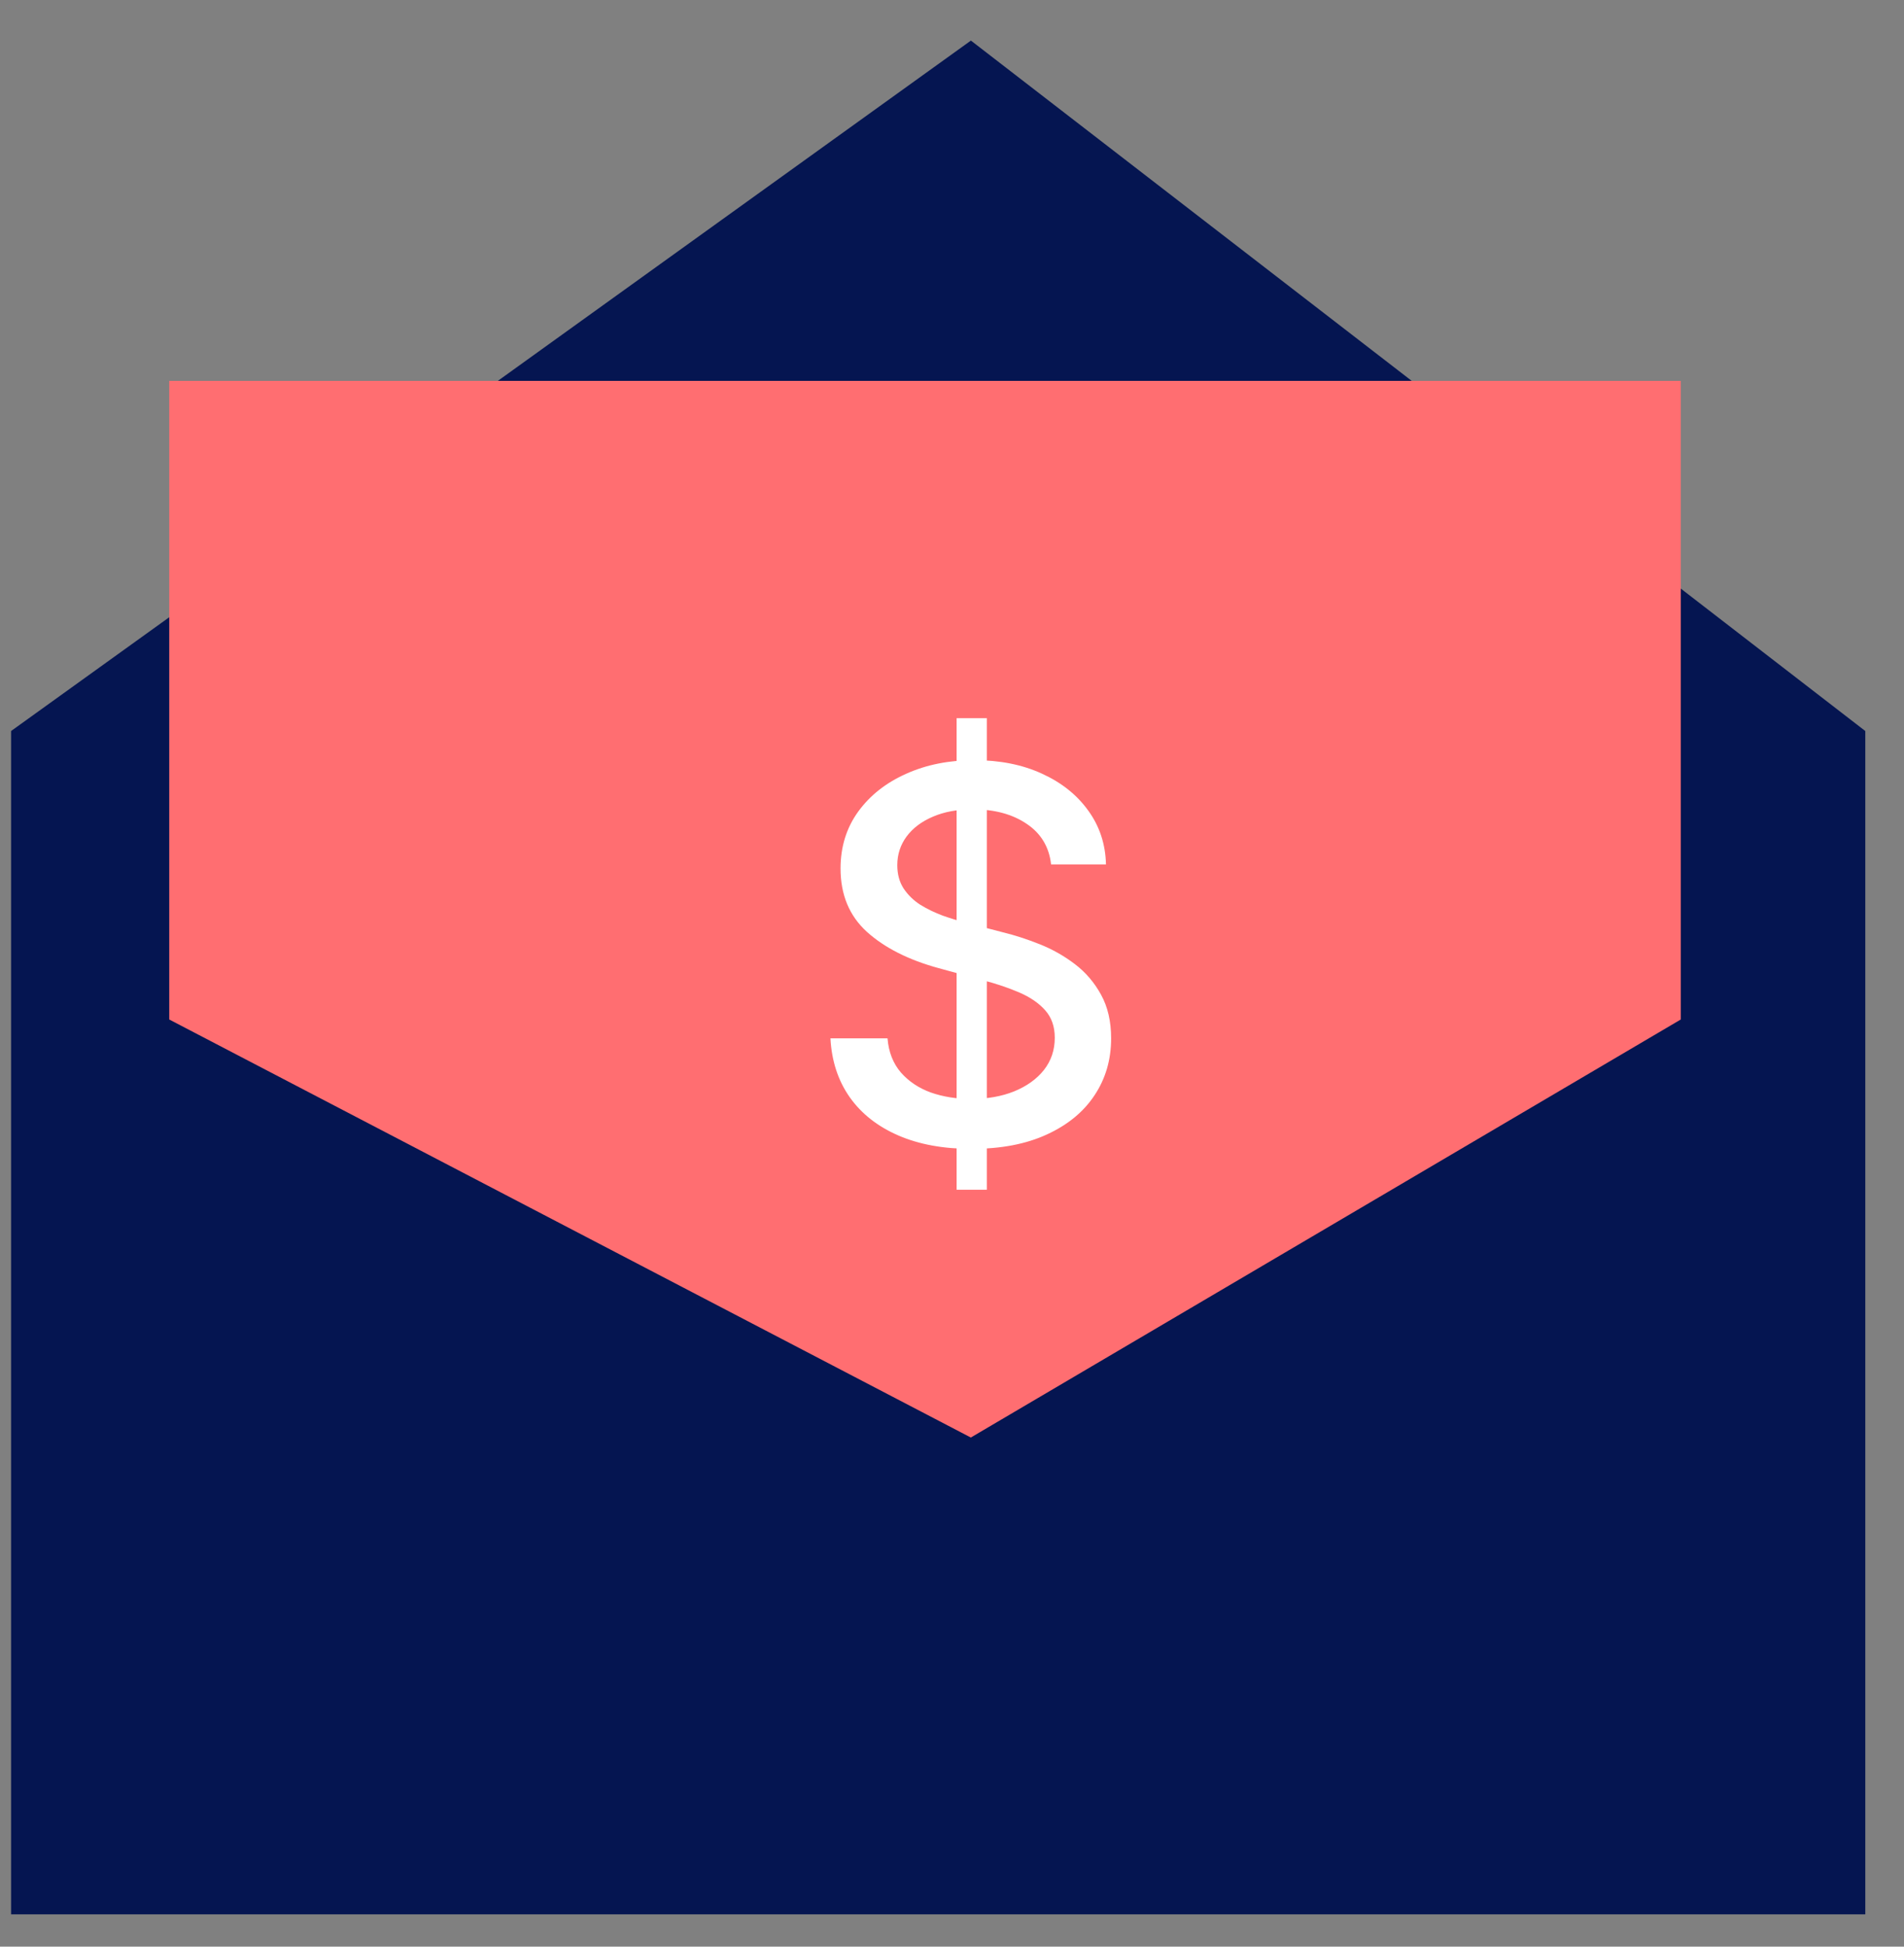 <svg width="45" height="46" viewBox="0 0 45 46" fill="none" xmlns="http://www.w3.org/2000/svg">
<rect x="0" y="0" width="45" height="46" fill="#808080" stroke="none"/>
<g clip-path="url(#clip0_2_18)">
<path d="M0.262 17.274L22.947 0.959L44.085 17.274V45.236H0.262V17.274Z" fill="#051551"/>
<path d="M22.945 33.969L4 24.091V9H39.724V24.091L22.945 33.969Z" fill="#FF6E71"/>
<path d="M22.609 28.114V16.97H23.323V28.114H22.609ZM24.842 20.427C24.796 20.015 24.604 19.695 24.267 19.469C23.931 19.24 23.507 19.125 22.996 19.125C22.631 19.125 22.314 19.183 22.047 19.299C21.78 19.413 21.573 19.569 21.425 19.769C21.28 19.967 21.207 20.192 21.207 20.444C21.207 20.656 21.256 20.839 21.355 20.993C21.457 21.146 21.589 21.276 21.751 21.38C21.917 21.482 22.094 21.567 22.282 21.637C22.471 21.704 22.652 21.759 22.826 21.802L23.697 22.029C23.981 22.098 24.273 22.193 24.572 22.312C24.871 22.431 25.148 22.587 25.404 22.782C25.659 22.976 25.865 23.217 26.022 23.504C26.181 23.792 26.261 24.136 26.261 24.536C26.261 25.041 26.13 25.489 25.869 25.881C25.611 26.273 25.235 26.582 24.742 26.808C24.251 27.035 23.658 27.148 22.961 27.148C22.294 27.148 21.716 27.042 21.229 26.83C20.741 26.618 20.36 26.318 20.084 25.929C19.808 25.537 19.656 25.073 19.627 24.536H20.976C21.002 24.858 21.107 25.127 21.29 25.341C21.476 25.553 21.712 25.712 21.999 25.816C22.29 25.918 22.607 25.968 22.953 25.968C23.333 25.968 23.671 25.909 23.967 25.79C24.266 25.668 24.501 25.5 24.672 25.285C24.843 25.067 24.929 24.813 24.929 24.523C24.929 24.259 24.854 24.043 24.703 23.874C24.555 23.706 24.353 23.567 24.098 23.456C23.845 23.346 23.559 23.249 23.24 23.165L22.186 22.878C21.473 22.683 20.907 22.397 20.489 22.02C20.074 21.643 19.866 21.144 19.866 20.523C19.866 20.009 20.006 19.561 20.284 19.177C20.563 18.794 20.94 18.497 21.416 18.285C21.892 18.07 22.429 17.963 23.027 17.963C23.63 17.963 24.163 18.069 24.624 18.281C25.089 18.492 25.454 18.784 25.721 19.156C25.988 19.524 26.128 19.948 26.139 20.427H24.842Z" fill="white"/>
</g>
<defs>
<clipPath id="clip0_2_18">
<rect width="45" height="46" fill="white"/>
</clipPath>
</defs>
</svg>
